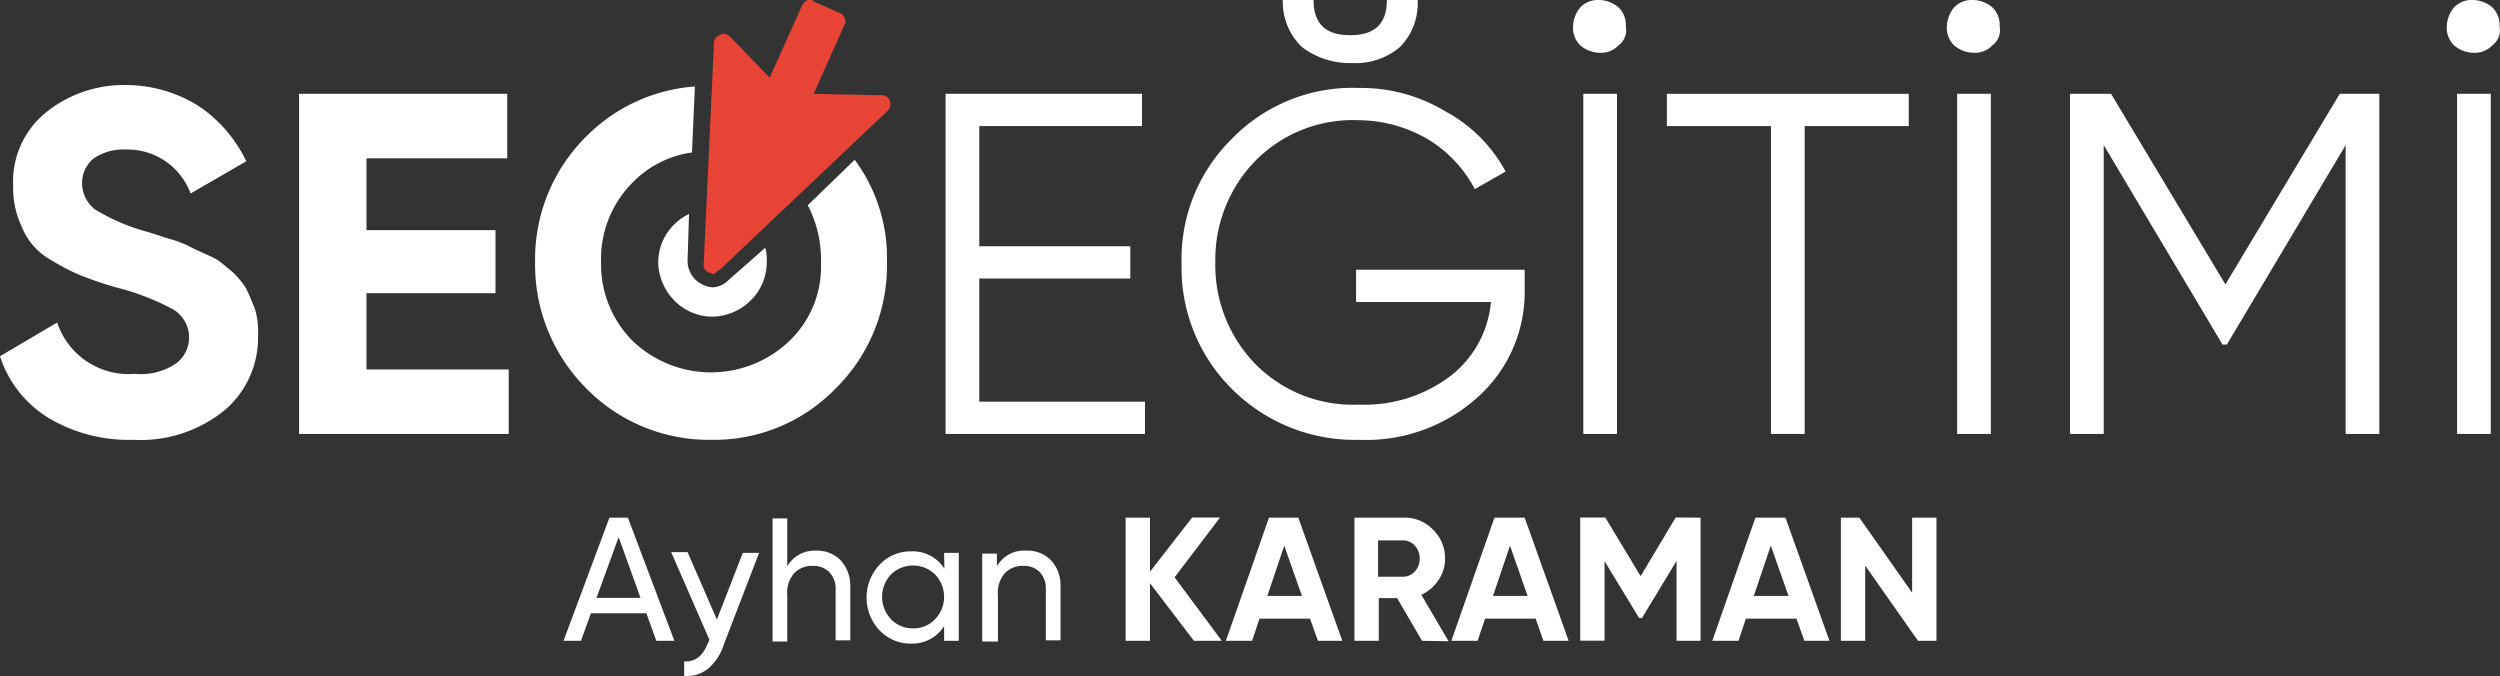 <svg xmlns="http://www.w3.org/2000/svg" viewBox="0 0 170.53 46.12"><rect x="0" y="0" width="170.53" height="46.12" fill="#333333" stroke="none"/><defs><style>.cls-1{fill:#fff;}.cls-2{fill:#e84436;}</style></defs><g id="Layer_2" data-name="Layer 2"><g id="Layer_1-2" data-name="Layer 1"><path class="cls-1" d="M9.1,30a10.65,10.65,0,0,1-5.8-1.5A7.67,7.67,0,0,1,0,24.3L3.9,22a5.13,5.13,0,0,0,5.3,3.5,4.28,4.28,0,0,0,2.8-.7,2.22,2.22,0,0,0-.2-3.7,16.57,16.57,0,0,0-3.9-1.5,25.58,25.58,0,0,1-2.6-.9,16.37,16.37,0,0,1-2.2-1.2,4.47,4.47,0,0,1-1.6-2,6.09,6.09,0,0,1-.6-2.8,6.05,6.05,0,0,1,2.2-5A8.45,8.45,0,0,1,8.5,5.8a9.4,9.4,0,0,1,5,1.4A9.43,9.43,0,0,1,16.8,11L13,13.2a4.58,4.58,0,0,0-4.4-3,3.59,3.59,0,0,0-2.2.6,2.14,2.14,0,0,0-.8,1.7,2.27,2.27,0,0,0,.9,1.8A13.62,13.62,0,0,0,10,15.8c.7.2,1.2.4,1.6.5a7.72,7.72,0,0,1,1.5.6c.6.3,1.1.5,1.5.7s.7.5,1.2.9a5.3,5.3,0,0,1,1,1.2c.2.4.4.9.6,1.4a5.54,5.54,0,0,1,.2,1.8A6.47,6.47,0,0,1,15.3,28,9.08,9.08,0,0,1,9.1,30Z"></path><path class="cls-1" d="M24.9,25.2h9.8v4.4H20.4V6.4H34.6v4.4H25v4.9h8.8V20H25v5.2Z"></path><path class="cls-1" d="M55.1,14a8,8,0,0,1,.9,3.9,7,7,0,0,1-2.2,5.4,7.74,7.74,0,0,1-10.6,0A7.39,7.39,0,0,1,41,17.9a7.39,7.39,0,0,1,2.2-5.5,7,7,0,0,1,4-2l.2-4.5A11.59,11.59,0,0,0,40,9.3a11.77,11.77,0,0,0-3.5,8.6A11.93,11.93,0,0,0,40,26.5,11.7,11.7,0,0,0,48.5,30,11.54,11.54,0,0,0,57,26.5a11.77,11.77,0,0,0,3.5-8.6,11.24,11.24,0,0,0-2.2-7Z"></path><path class="cls-1" d="M66.8,27.4H78.1v2.2H64.5V6.4H77.9V8.6H66.8v8.2H77.1V19H66.8Z"></path><path class="cls-1" d="M104,18.5v1.2a9.61,9.61,0,0,1-3.1,7.3,11.35,11.35,0,0,1-8.2,3A11.83,11.83,0,0,1,84,26.5,11.61,11.61,0,0,1,80.6,18,11.46,11.46,0,0,1,84,9.5,11.46,11.46,0,0,1,92.7,6a11.14,11.14,0,0,1,5.9,1.6,10.11,10.11,0,0,1,4.1,4.1l-2.1,1.2a8.68,8.68,0,0,0-3.2-3.4,9.47,9.47,0,0,0-4.7-1.3A9.34,9.34,0,0,0,85.6,11a9.67,9.67,0,0,0-2.7,6.9,9.67,9.67,0,0,0,2.7,6.9,9.34,9.34,0,0,0,7.1,2.8,9.7,9.7,0,0,0,6.3-2,7.17,7.17,0,0,0,2.7-5H92.5V18.4H104v.1ZM92.2,4.3a5.33,5.33,0,0,1-3.4-1.1A4.28,4.28,0,0,1,87.5,0h2.1c0,1.6.8,2.4,2.5,2.4s2.5-.8,2.5-2.4h2.1a4.22,4.22,0,0,1-1.2,3.2A4.68,4.68,0,0,1,92.2,4.3Z"></path><path class="cls-1" d="M110.4,3.1a1.66,1.66,0,0,1-1.3.5,2.11,2.11,0,0,1-1.3-.5,1.66,1.66,0,0,1-.5-1.3,2.11,2.11,0,0,1,.5-1.3,1.66,1.66,0,0,1,1.3-.5,2.11,2.11,0,0,1,1.3.5,1.66,1.66,0,0,1,.5,1.3A1.3,1.3,0,0,1,110.4,3.1ZM108,6.4h2.3V29.6H108Z"></path><path class="cls-1" d="M130.2,6.4V8.6h-7.1v21h-2.3V8.6h-7.1V6.4Z"></path><path class="cls-1" d="M135.9,3.1a1.66,1.66,0,0,1-1.3.5,2.11,2.11,0,0,1-1.3-.5,1.66,1.66,0,0,1-.5-1.3,2.11,2.11,0,0,1,.5-1.3,1.66,1.66,0,0,1,1.3-.5,2.11,2.11,0,0,1,1.3.5,1.66,1.66,0,0,1,.5,1.3A1.3,1.3,0,0,1,135.9,3.1Zm-2.4,3.3h2.3V29.6h-2.3Z"></path><path class="cls-1" d="M162.3,6.4V29.6H160V9.9l-8.1,13.6h-.3L143.5,9.9V29.6h-2.3V6.4H144l7.8,13,7.8-13Z"></path><path class="cls-1" d="M170,3.1a1.66,1.66,0,0,1-1.3.5,2.11,2.11,0,0,1-1.3-.5,1.66,1.66,0,0,1-.5-1.3,2.11,2.11,0,0,1,.5-1.3,1.66,1.66,0,0,1,1.3-.5,2.11,2.11,0,0,1,1.3.5,1.66,1.66,0,0,1,.5,1.3A1.3,1.3,0,0,1,170,3.1Zm-2.4,3.3h2.3V29.6h-2.3Z"></path><path class="cls-1" d="M49.7,19.1a1.61,1.61,0,0,1-1.1.5,1.85,1.85,0,0,1-.7-.2,1.78,1.78,0,0,1-1-1.6l.1-3.2a3.59,3.59,0,0,0-1,.7,3.63,3.63,0,0,0-1.1,2.6A3.81,3.81,0,0,0,46,20.5a3.63,3.63,0,0,0,2.6,1.1,3.81,3.81,0,0,0,2.6-1.1,3.63,3.63,0,0,0,1.1-2.6,3.08,3.08,0,0,0-.1-1Z"></path><path class="cls-2" d="M49.1,18.4,60.5,7.6a.62.62,0,0,0,.2-.7.55.55,0,0,0-.6-.4h0l-4.6-.1,2.1-4.7a.45.45,0,0,0,0-.5q-.15-.3-.3-.3L55.5.1c-.1-.1-.1-.1-.2-.1h-.2a.78.78,0,0,0-.4.4L52.5,5.3,49.8,2.5a.76.76,0,0,0-.4-.2.37.37,0,0,0-.3.1.55.55,0,0,0-.4.6L48,18a.55.55,0,0,0,.4.6c.1,0,.2.1.3.1A1.38,1.38,0,0,1,49.1,18.4Z"></path><path class="cls-1" d="M44.77,43.71l-.68-1.88H40.31l-.68,1.88H38.44l3.13-8.4h1.26L46,43.71Zm-4.08-2.93h3L42.2,36.64Z"></path><path class="cls-1" d="M50.67,37.71h1.11l-2.45,6.37a3.42,3.42,0,0,1-1.07,1.56,2.29,2.29,0,0,1-1.59.47v-1c.73.06,1.27-.35,1.61-1.23l.12-.22-2.62-6H46.9l2,4.6Z"></path><path class="cls-1" d="M55.65,37.56a2.24,2.24,0,0,1,1.69.66A2.55,2.55,0,0,1,58,40v3.68h-1V40.09A1.58,1.58,0,0,0,56.54,39a1.51,1.51,0,0,0-1.1-.4,1.67,1.67,0,0,0-1.26.49,2,2,0,0,0-.48,1.49v3.18h-1v-8.4h1v3.27A2.15,2.15,0,0,1,55.65,37.56Z"></path><path class="cls-1" d="M64.4,37.71h1v6h-1v-1a2.56,2.56,0,0,1-2.27,1.19A2.89,2.89,0,0,1,60,43a3.26,3.26,0,0,1,0-4.48,2.88,2.88,0,0,1,2.15-.91,2.55,2.55,0,0,1,2.27,1.18Zm-2.14,5.15a2,2,0,0,0,1.52-.62,2.2,2.2,0,0,0,0-3.06,2.16,2.16,0,0,0-3,0,2.22,2.22,0,0,0,0,3.06A2,2,0,0,0,62.26,42.86Z"></path><path class="cls-1" d="M70,37.56a2.24,2.24,0,0,1,1.69.66A2.5,2.5,0,0,1,72.34,40v3.68h-1V40.09A1.58,1.58,0,0,0,70.9,39a1.49,1.49,0,0,0-1.09-.4,1.67,1.67,0,0,0-1.26.49,2,2,0,0,0-.48,1.49v3.18H67v-6h1v.87A2.12,2.12,0,0,1,70,37.56Z"></path><path class="cls-1" d="M83.34,43.71h-1.9l-3-3.93v3.93H76.78v-8.4h1.66V39l2.88-3.7h1.9l-3.1,4.08Z"></path><path class="cls-1" d="M89.9,43.71l-.54-1.51H85.91l-.5,1.51H83.62l2.94-8.4h2l3,8.4Zm-3.45-3.06h2.36L87.6,37.22Z"></path><path class="cls-1" d="M97,43.71,95.3,40.8H94.05v2.91H92.39v-8.4h3.36a2.66,2.66,0,0,1,2,.82,2.7,2.7,0,0,1,.82,2,2.5,2.5,0,0,1-.45,1.44,2.7,2.7,0,0,1-1.17,1l1.86,3.17Zm-3-6.85v2.48h1.7a1.09,1.09,0,0,0,.81-.36,1.28,1.28,0,0,0,.33-.88,1.25,1.25,0,0,0-.33-.88,1.09,1.09,0,0,0-.81-.36Z"></path><path class="cls-1" d="M105.28,43.71l-.53-1.51H101.3l-.51,1.51H99l2.94-8.4H104l3,8.4Zm-3.44-3.06h2.36L103,37.22Z"></path><path class="cls-1" d="M116,35.31v8.4h-1.64V38.26L112,42.16h-.19l-2.36-3.88v5.42h-1.66v-8.4h1.71l2.41,4,2.39-4Z"></path><path class="cls-1" d="M123.08,43.71l-.54-1.51h-3.45l-.5,1.51H116.8l2.94-8.4h2.05l3,8.4Zm-3.45-3.06H122l-1.21-3.43Z"></path><path class="cls-1" d="M130.43,35.31h1.66v8.4h-1.26l-3.6-5.13v5.13h-1.66v-8.4h1.26l3.6,5.12Z"></path></g></g></svg>
